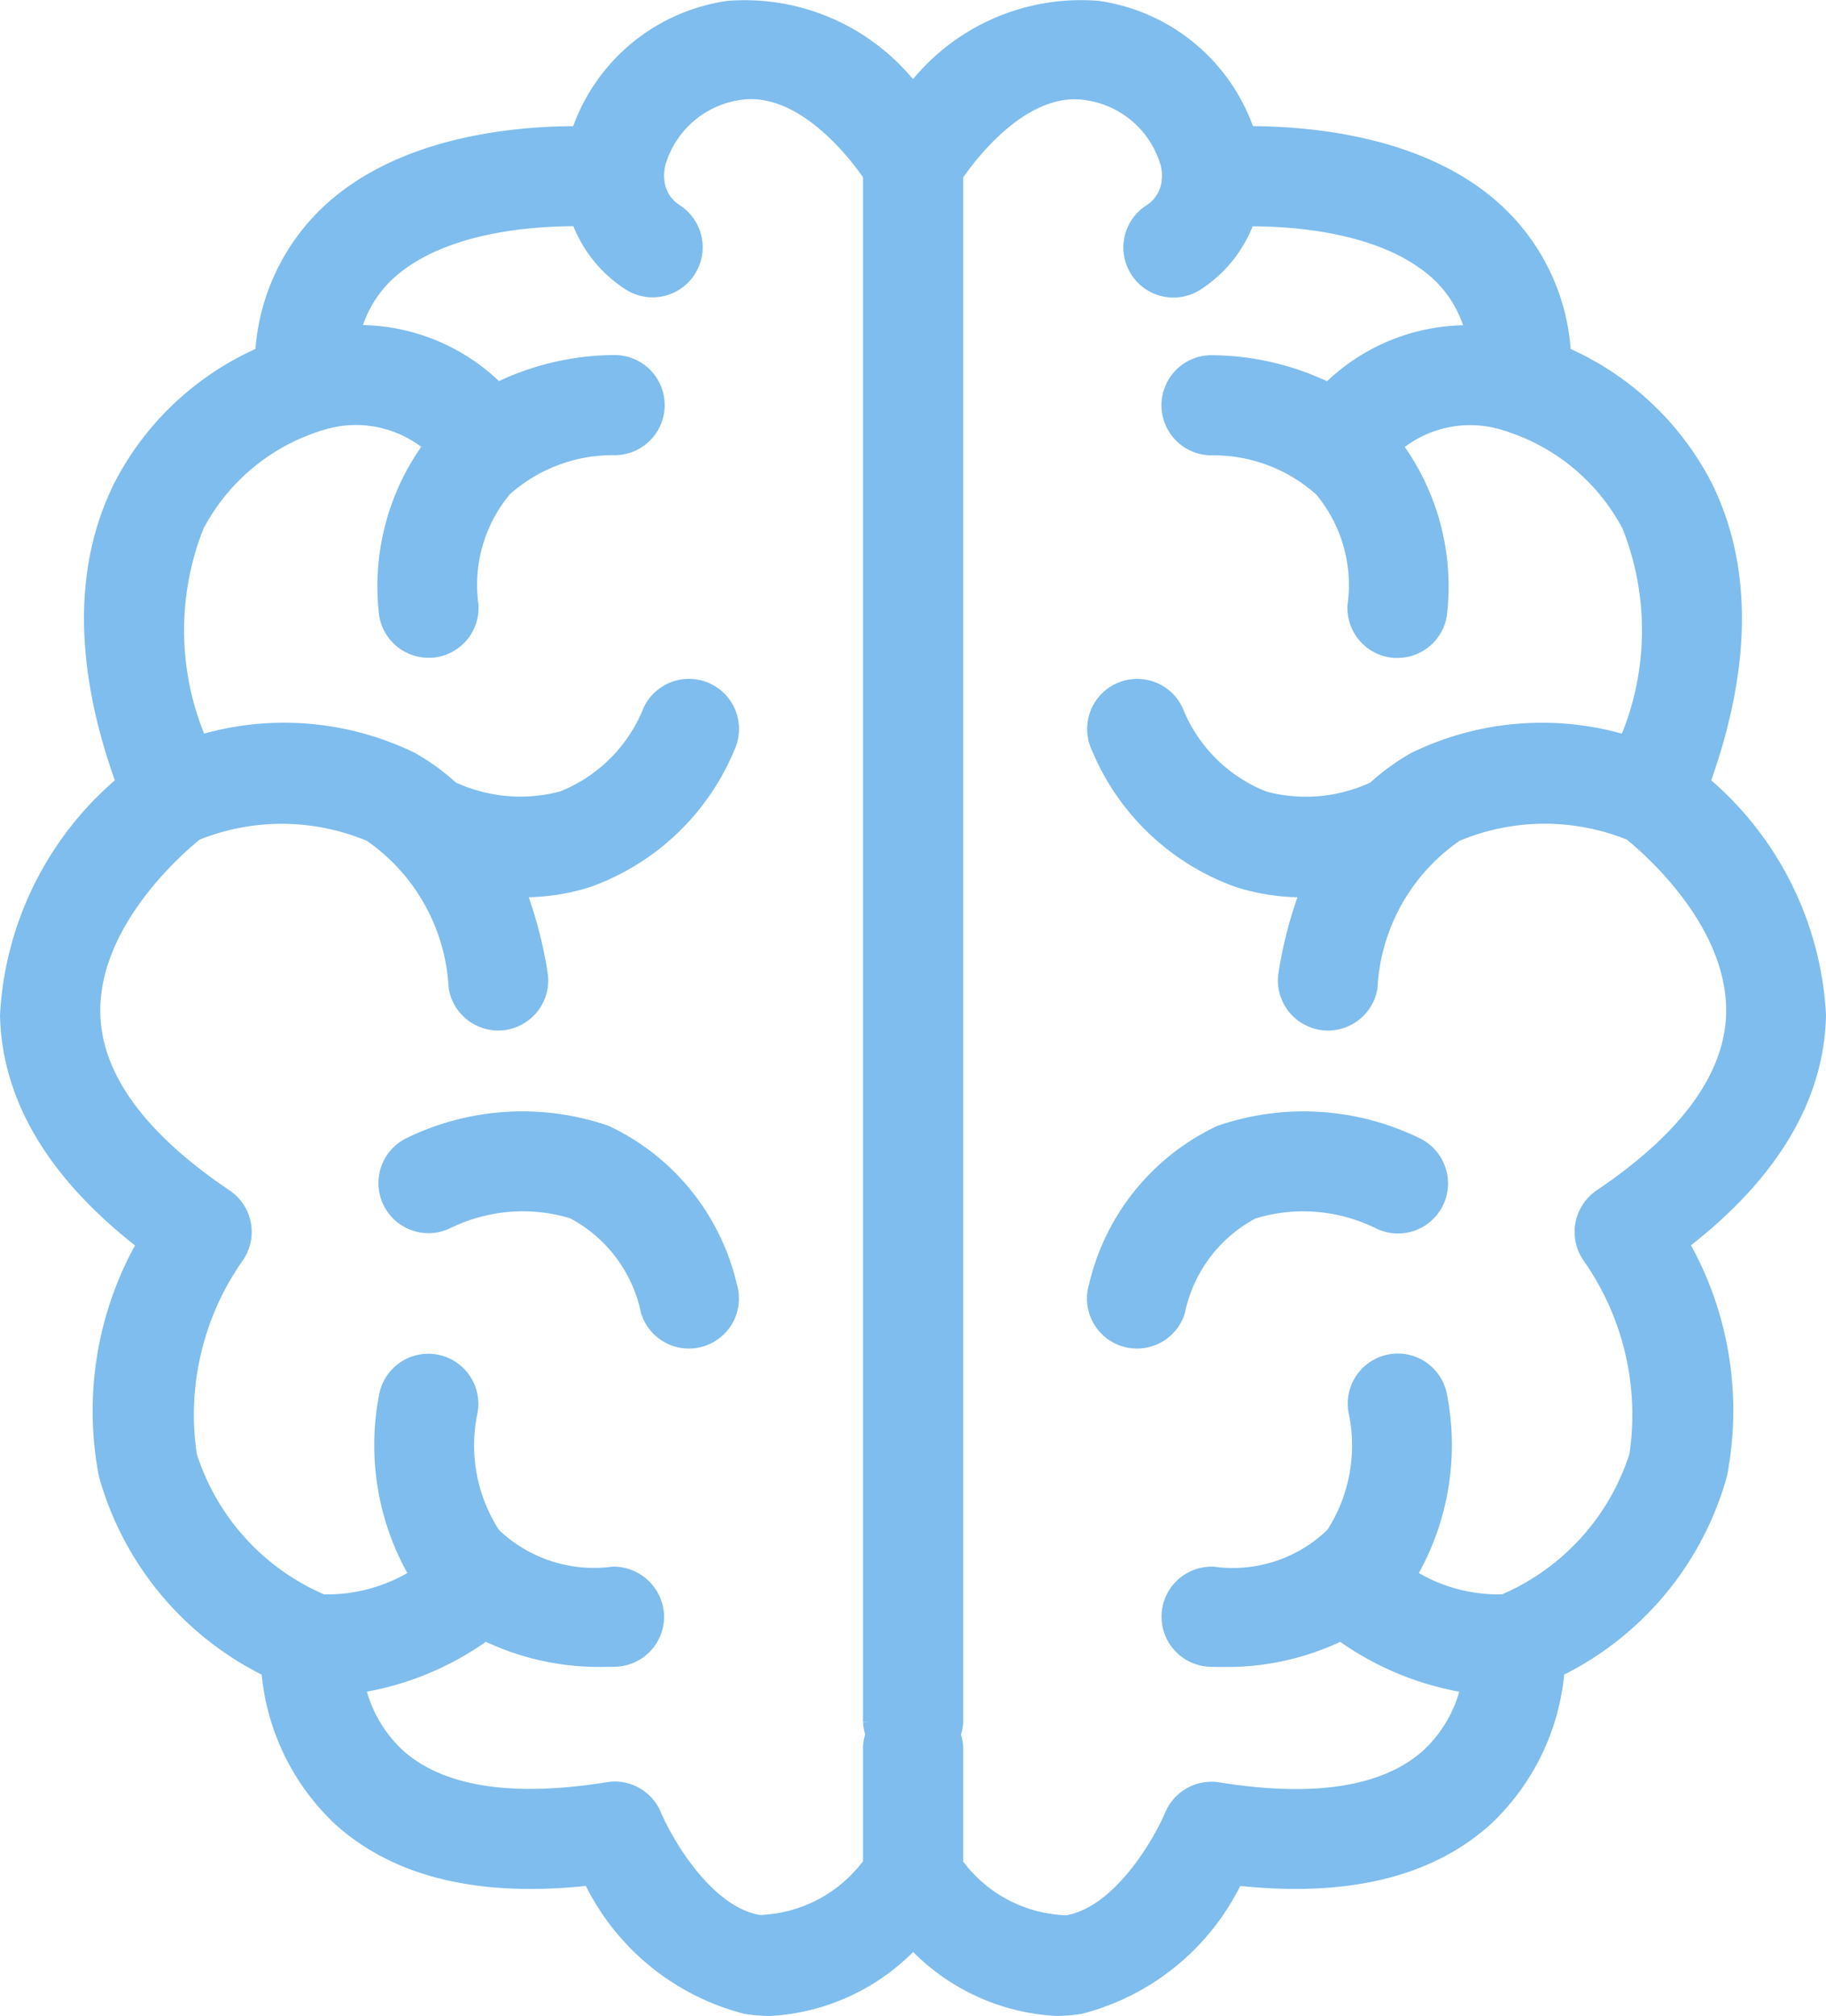 <svg xmlns="http://www.w3.org/2000/svg" width="71.895" height="79.344" viewBox="0 0 71.895 79.344"><g transform="translate(-3.686 -0.843)"><path d="M21.327,27.073a10.154,10.154,0,0,0-7.807.5,1.72,1.72,0,0,0,1.573,3.059,6.743,6.743,0,0,1,4.9-.389,5.719,5.719,0,0,1,2.943,3.9,1.72,1.72,0,0,0,3.286-1.018A8.94,8.94,0,0,0,21.327,27.073Z" transform="translate(6.231 18.313)" fill="#7ebded" stroke="#7ebded" stroke-width="0.5"/><path d="M75.331,40.794a12.872,12.872,0,0,0-4.563-9.161c1.638-4.545,1.67-8.459.1-11.647a11.385,11.385,0,0,0-5.58-5.241,8.313,8.313,0,0,0-2.656-5.629c-2.9-2.681-7.393-3.063-9.792-3.058a7.348,7.348,0,0,0-5.925-4.933A8.344,8.344,0,0,0,39.633,4.36a8.366,8.366,0,0,0-7.276-3.234,7.35,7.35,0,0,0-5.925,4.932c-2.4-.006-6.887.375-9.792,3.057a8.329,8.329,0,0,0-2.656,5.63A11.381,11.381,0,0,0,8.4,19.987c-1.574,3.188-1.542,7.1.1,11.647a12.87,12.87,0,0,0-4.563,9.16c.069,3.268,1.878,6.289,5.388,9a13.287,13.287,0,0,0-1.5,9.1,12.22,12.22,0,0,0,6.4,7.695,9.072,9.072,0,0,0,2.814,5.853C19.294,74.487,22.6,75.28,26.9,74.8a9.409,9.409,0,0,0,6.144,5.056,6.123,6.123,0,0,0,.973.078,8.345,8.345,0,0,0,5.621-2.627,8.342,8.342,0,0,0,5.622,2.626,6.119,6.119,0,0,0,.971-.078A9.409,9.409,0,0,0,52.371,74.8c4.3.48,7.6-.315,9.854-2.36a9.077,9.077,0,0,0,2.812-5.852,12.219,12.219,0,0,0,6.4-7.7,13.277,13.277,0,0,0-1.494-9.1C73.453,47.083,75.264,44.061,75.331,40.794ZM33.591,76.462c-2.063-.325-3.669-3.138-4.113-4.191a1.716,1.716,0,0,0-1.863-1.039c-3.8.612-6.576.171-8.232-1.312a5.3,5.3,0,0,1-1.561-2.7,11.608,11.608,0,0,0,4.969-2.05,10.277,10.277,0,0,0,4.7,1.026c.136,0,.276,0,.417-.006a1.721,1.721,0,0,0,1.675-1.764,1.748,1.748,0,0,0-1.766-1.675,5.672,5.672,0,0,1-4.677-1.531,6.4,6.4,0,0,1-.914-4.742,1.72,1.72,0,1,0-3.365-.712,10.14,10.14,0,0,0,1.2,7.075,6.572,6.572,0,0,1-3.673,1,9.276,9.276,0,0,1-5.2-5.723,10.8,10.8,0,0,1,1.825-7.773,1.719,1.719,0,0,0-.427-2.444c-3.394-2.284-5.144-4.693-5.2-7.161-.082-3.541,3.274-6.458,4.029-7.069a8.968,8.968,0,0,1,6.838.045A7.773,7.773,0,0,1,21.6,39.7a1.72,1.72,0,1,0,3.4-.543,16.581,16.581,0,0,0-.855-3.258c.049,0,.093.007.142.007a8.346,8.346,0,0,0,2.569-.394,9.4,9.4,0,0,0,5.506-5.229,1.721,1.721,0,1,0-3.1-1.5,6.143,6.143,0,0,1-3.439,3.445,6.346,6.346,0,0,1-4.334-.38,8.55,8.55,0,0,0-1.6-1.159,11.51,11.51,0,0,0-8.311-.671,11.108,11.108,0,0,1-.109-8.471A8.164,8.164,0,0,1,16.119,17.6c.033-.009.058-.031.091-.042s.051,0,.076-.012a4.533,4.533,0,0,1,4.327.835,9.335,9.335,0,0,0-1.77,6.48,1.72,1.72,0,0,0,1.715,1.62l.1,0a1.72,1.72,0,0,0,1.618-1.818,5.818,5.818,0,0,1,1.305-4.541,6.337,6.337,0,0,1,4.209-1.615c.133,0,.05,0,.069,0a1.72,1.72,0,1,0,.054-3.44,10.577,10.577,0,0,0-4.629,1.076,7.772,7.772,0,0,0-5.642-2.256,4.693,4.693,0,0,1,1.327-2.24c2.049-1.9,5.58-2.16,7.465-2.152a5.052,5.052,0,0,0,1.993,2.511,1.72,1.72,0,1,0,1.909-2.863,1.558,1.558,0,0,1-.745-1.22c0-.033-.009-.063-.009-.1a2.176,2.176,0,0,1,.055-.532,3.859,3.859,0,0,1,3.207-2.767c2.364-.328,4.41,2.255,5.07,3.215v60.88a1.671,1.671,0,0,0,.1.483,1.67,1.67,0,0,0-.1.483V74.18a5.58,5.58,0,0,1-4.323,2.282ZM66.69,47.9a1.726,1.726,0,0,0-.43,2.44,10.8,10.8,0,0,1,1.828,7.776,9.284,9.284,0,0,1-5.207,5.725,6.527,6.527,0,0,1-3.67-1,10.145,10.145,0,0,0,1.2-7.075,1.72,1.72,0,1,0-3.363.719,6.416,6.416,0,0,1-.9,4.723,5.614,5.614,0,0,1-4.689,1.544h-.047a1.72,1.72,0,1,0-.044,3.44q.212.006.418.006a10.275,10.275,0,0,0,4.694-1.026,11.6,11.6,0,0,0,4.972,2.05,5.3,5.3,0,0,1-1.538,2.68c-1.655,1.5-4.43,1.952-8.259,1.336a1.729,1.729,0,0,0-1.861,1.035c-.445,1.057-2.051,3.871-4.114,4.2a5.54,5.54,0,0,1-4.321-2.282V69.592a1.671,1.671,0,0,0-.1-.483,1.67,1.67,0,0,0,.1-.483V7.747c.664-.964,2.7-3.557,5.069-3.215A3.859,3.859,0,0,1,49.631,7.3a2.173,2.173,0,0,1,.055.532c0,.033-.011.063-.009.1a1.558,1.558,0,0,1-.744,1.22,1.72,1.72,0,1,0,1.909,2.863A5.052,5.052,0,0,0,52.834,9.5c1.886-.009,5.417.253,7.467,2.152a4.7,4.7,0,0,1,1.326,2.242,7.78,7.78,0,0,0-5.643,2.255,10.606,10.606,0,0,0-4.629-1.076,1.72,1.72,0,1,0,.064,3.44h.037a6.32,6.32,0,0,1,4.23,1.615,5.818,5.818,0,0,1,1.305,4.541,1.72,1.72,0,0,0,1.618,1.818l.1,0a1.72,1.72,0,0,0,1.715-1.62,9.335,9.335,0,0,0-1.77-6.48,4.532,4.532,0,0,1,4.325-.836c.025.01.052,0,.077.013s.052.03.082.039A8.166,8.166,0,0,1,67.8,21.548a11.108,11.108,0,0,1-.109,8.471,11.5,11.5,0,0,0-8.309.671,8.547,8.547,0,0,0-1.6,1.161,6.318,6.318,0,0,1-4.306.387,6.129,6.129,0,0,1-3.464-3.453,1.721,1.721,0,1,0-3.1,1.5,9.4,9.4,0,0,0,5.506,5.229,8.346,8.346,0,0,0,2.569.394c.049,0,.093-.006.141-.007a16.6,16.6,0,0,0-.855,3.257,1.72,1.72,0,0,0,1.426,1.971,1.687,1.687,0,0,0,.274.022,1.72,1.72,0,0,0,1.7-1.448,7.769,7.769,0,0,1,3.36-5.989,8.938,8.938,0,0,1,6.839-.043c.767.622,4.109,3.535,4.027,7.068C71.833,43.205,70.084,45.615,66.69,47.9Z" fill="#7ebded" stroke="#7ebded" stroke-width="0.5"/><path d="M41.595,27.574a10.158,10.158,0,0,0-7.807-.5,8.946,8.946,0,0,0-4.9,6.052,1.72,1.72,0,1,0,3.286,1.018A5.726,5.726,0,0,1,35.1,30.252a6.717,6.717,0,0,1,4.923.385,1.72,1.72,0,1,0,1.568-3.063Z" transform="translate(17.922 18.313)" fill="#7ebded" stroke="#7ebded" stroke-width="0.5"/></g></svg>
